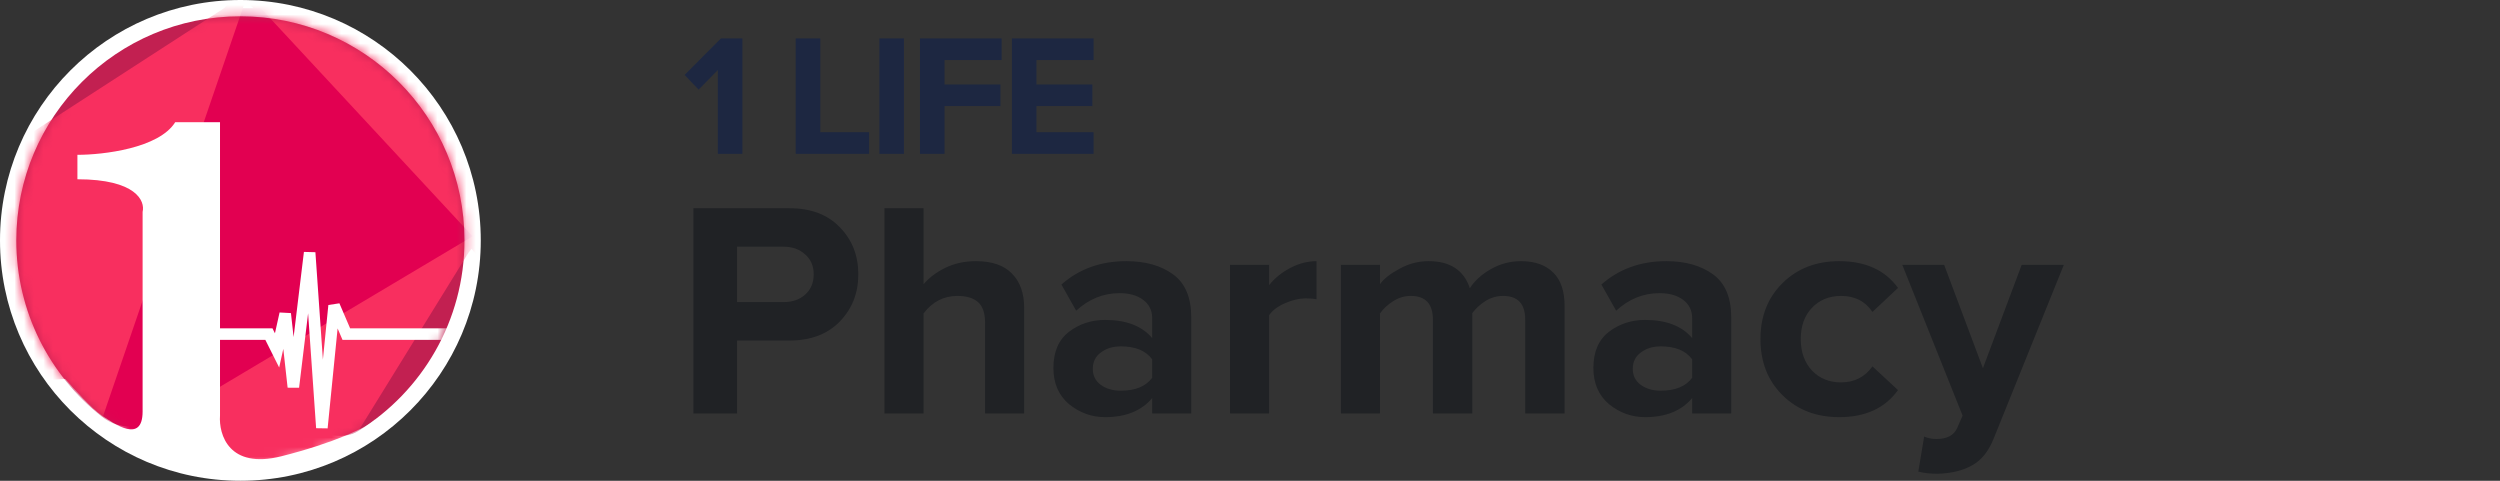 <svg width="260" height="50" viewBox="0 0 260 50" fill="none" xmlns="http://www.w3.org/2000/svg">
<rect x="0" y="0" width="260" height="50" fill="#333333" stroke="none"/>
<path d="M77.21 16H74.654V7.288L72.656 9.322L71.198 7.792L74.978 3.994H77.21V16ZM90.386 16H82.754V3.994H85.31V13.75H90.386V16ZM94.012 16H91.456V3.994H94.012V16ZM98.231 16H95.675V3.994H104.171V6.244H98.231V8.782H104.045V11.032H98.231V16ZM113.734 16H105.238V3.994H113.734V6.244H107.794V8.782H113.608V11.032H107.794V13.75H113.734V16Z" fill="#0E204D" fill-opacity="0.58"/>
<path d="M76.656 43H72.112V21.656H82.096C84.336 21.656 86.085 22.317 87.344 23.64C88.624 24.941 89.264 26.573 89.264 28.536C89.264 30.477 88.624 32.109 87.344 33.432C86.064 34.755 84.315 35.416 82.096 35.416H76.656V43ZM81.488 31.416C82.405 31.416 83.152 31.16 83.728 30.648C84.325 30.115 84.624 29.411 84.624 28.536C84.624 27.661 84.325 26.968 83.728 26.456C83.152 25.923 82.405 25.656 81.488 25.656H76.656V31.416H81.488ZM106.513 43H102.449V33.592C102.449 32.568 102.203 31.843 101.713 31.416C101.222 30.989 100.507 30.776 99.569 30.776C98.139 30.776 96.966 31.384 96.049 32.6V43H91.985V21.656H96.049V29.56C96.603 28.899 97.35 28.333 98.289 27.864C99.249 27.395 100.315 27.16 101.489 27.16C103.153 27.16 104.401 27.587 105.233 28.44C106.086 29.293 106.513 30.488 106.513 32.024V43ZM123.891 43H119.827V41.4C118.718 42.723 117.086 43.384 114.931 43.384C113.545 43.384 112.297 42.936 111.187 42.04C110.099 41.123 109.555 39.864 109.555 38.264C109.555 36.6 110.089 35.352 111.155 34.52C112.243 33.688 113.502 33.272 114.931 33.272C117.129 33.272 118.761 33.901 119.827 35.16V33.08C119.827 32.291 119.518 31.661 118.899 31.192C118.281 30.723 117.459 30.488 116.435 30.488C114.75 30.488 113.246 31.096 111.923 32.312L110.387 29.592C112.222 27.971 114.473 27.16 117.139 27.16C119.123 27.16 120.745 27.619 122.003 28.536C123.262 29.453 123.891 30.947 123.891 33.016V43ZM116.563 40.632C118.078 40.632 119.166 40.184 119.827 39.288V37.368C119.166 36.472 118.078 36.024 116.563 36.024C115.731 36.024 115.038 36.237 114.483 36.664C113.929 37.069 113.651 37.635 113.651 38.36C113.651 39.064 113.929 39.619 114.483 40.024C115.038 40.429 115.731 40.632 116.563 40.632ZM131.986 43H127.922V27.544H131.986V29.656C132.562 28.931 133.298 28.333 134.194 27.864C135.09 27.395 135.997 27.16 136.914 27.16V31.128C136.637 31.064 136.264 31.032 135.794 31.032C135.112 31.032 134.386 31.203 133.618 31.544C132.85 31.885 132.306 32.301 131.986 32.792V43ZM162.718 43H158.622V33.24C158.622 31.597 157.854 30.776 156.318 30.776C155.656 30.776 155.038 30.957 154.462 31.32C153.907 31.683 153.459 32.099 153.118 32.568V43H149.022V33.24C149.022 31.597 148.254 30.776 146.718 30.776C146.078 30.776 145.47 30.957 144.894 31.32C144.318 31.683 143.859 32.109 143.518 32.6V43H139.454V27.544H143.518V29.56C143.902 29.005 144.574 28.472 145.534 27.96C146.494 27.427 147.507 27.16 148.574 27.16C150.814 27.16 152.243 28.099 152.862 29.976C153.352 29.208 154.078 28.547 155.038 27.992C156.019 27.437 157.064 27.16 158.174 27.16C159.624 27.16 160.744 27.555 161.534 28.344C162.323 29.112 162.718 30.275 162.718 31.832V43ZM180.048 43H175.984V41.4C174.874 42.723 173.242 43.384 171.088 43.384C169.701 43.384 168.453 42.936 167.344 42.04C166.256 41.123 165.712 39.864 165.712 38.264C165.712 36.6 166.245 35.352 167.312 34.52C168.4 33.688 169.658 33.272 171.088 33.272C173.285 33.272 174.917 33.901 175.984 35.16V33.08C175.984 32.291 175.674 31.661 175.056 31.192C174.437 30.723 173.616 30.488 172.592 30.488C170.906 30.488 169.402 31.096 168.08 32.312L166.544 29.592C168.378 27.971 170.629 27.16 173.296 27.16C175.28 27.16 176.901 27.619 178.16 28.536C179.418 29.453 180.048 30.947 180.048 33.016V43ZM172.72 40.632C174.234 40.632 175.322 40.184 175.984 39.288V37.368C175.322 36.472 174.234 36.024 172.72 36.024C171.888 36.024 171.194 36.237 170.64 36.664C170.085 37.069 169.808 37.635 169.808 38.36C169.808 39.064 170.085 39.619 170.64 40.024C171.194 40.429 171.888 40.632 172.72 40.632ZM191.279 43.384C188.889 43.384 186.927 42.627 185.391 41.112C183.855 39.597 183.087 37.645 183.087 35.256C183.087 32.888 183.855 30.947 185.391 29.432C186.927 27.917 188.889 27.16 191.279 27.16C194.009 27.16 196.047 28.088 197.391 29.944L194.735 32.44C193.988 31.331 192.9 30.776 191.47 30.776C190.233 30.776 189.22 31.192 188.431 32.024C187.663 32.835 187.279 33.912 187.279 35.256C187.279 36.6 187.663 37.688 188.431 38.52C189.22 39.352 190.233 39.768 191.47 39.768C192.857 39.768 193.945 39.213 194.735 38.104L197.391 40.568C196.047 42.445 194.009 43.384 191.279 43.384ZM199.503 49.048L200.111 45.4C200.495 45.571 200.922 45.656 201.391 45.656C202.479 45.656 203.194 45.283 203.535 44.536L204.111 43.224L197.839 27.544H202.191L206.223 38.296L210.255 27.544H214.639L207.375 45.528C206.842 46.893 206.095 47.843 205.135 48.376C204.175 48.931 202.97 49.229 201.519 49.272C200.773 49.272 200.101 49.197 199.503 49.048Z" fill="#202225"/>
<circle cx="25" cy="25" r="25" fill="white"/>
<path d="M48.305 25C48.305 33.361 43.902 40.694 37.288 44.806C33.721 47.024 28.663 41.525 24.153 41.525C18.714 41.525 14.558 46.442 10.593 43.32C5.174 39.053 1.695 32.433 1.695 25C1.695 12.129 12.129 1.695 25 1.695C37.871 1.695 48.305 12.129 48.305 25Z" fill="#C22051"/>
<mask id="mask0_2_2" style="mask-type:alpha" maskUnits="userSpaceOnUse" x="1" y="1" width="48" height="48">
<circle cx="25" cy="25" r="23.305" fill="#439745"/>
</mask>
<g mask="url(#mask0_2_2)">
<path d="M51.695 22.458L21.186 38.983L19.492 55.085H30.932L48.729 26.271L51.695 22.458Z" fill="#F82F5F"/>
<path d="M51.695 28.814L22.881 -2.966C28.814 -5.085 40.932 -9.322 41.949 -9.322C42.966 -9.322 55.085 5.085 61.017 12.288L51.695 28.814Z" fill="#F82F5F"/>
<path d="M27.119 0.847H24.153L8.475 44.492L11.441 47.034L49.153 24.576L27.119 0.847Z" fill="#E20051"/>
<path d="M1.695 14.831L23.305 0.847L26.271 -2.119L10.593 43.644L7.203 51.695L-3.39 46.186L1.695 14.831Z" fill="#F82F5F"/>
<path d="M8.051 16.102V18.644C14.152 18.644 15.113 20.904 14.831 22.034V42.797C14.831 46.186 11.864 44.068 10.593 43.22C9.576 42.542 7.627 40.395 6.78 39.407L0 39.831V51.271C3.672 53.531 11.186 58.051 11.864 58.051C12.542 58.051 31.921 57.486 41.525 57.203L42.797 50.424L38.983 43.644C38.418 44.35 34.661 46.102 29.237 47.458C23.814 48.813 22.74 45.198 22.881 43.22V12.712H18.22C16.525 15.424 10.735 16.102 8.051 16.102Z" fill="white"/>
<path d="M22.458 34.746H27.966L28.814 36.441L29.661 32.627L30.509 40.254L32.203 26.271L33.475 44.492L34.746 31.78L36.017 34.746H47.458" stroke="white" stroke-width="1.2"/>
</g>
</svg>

